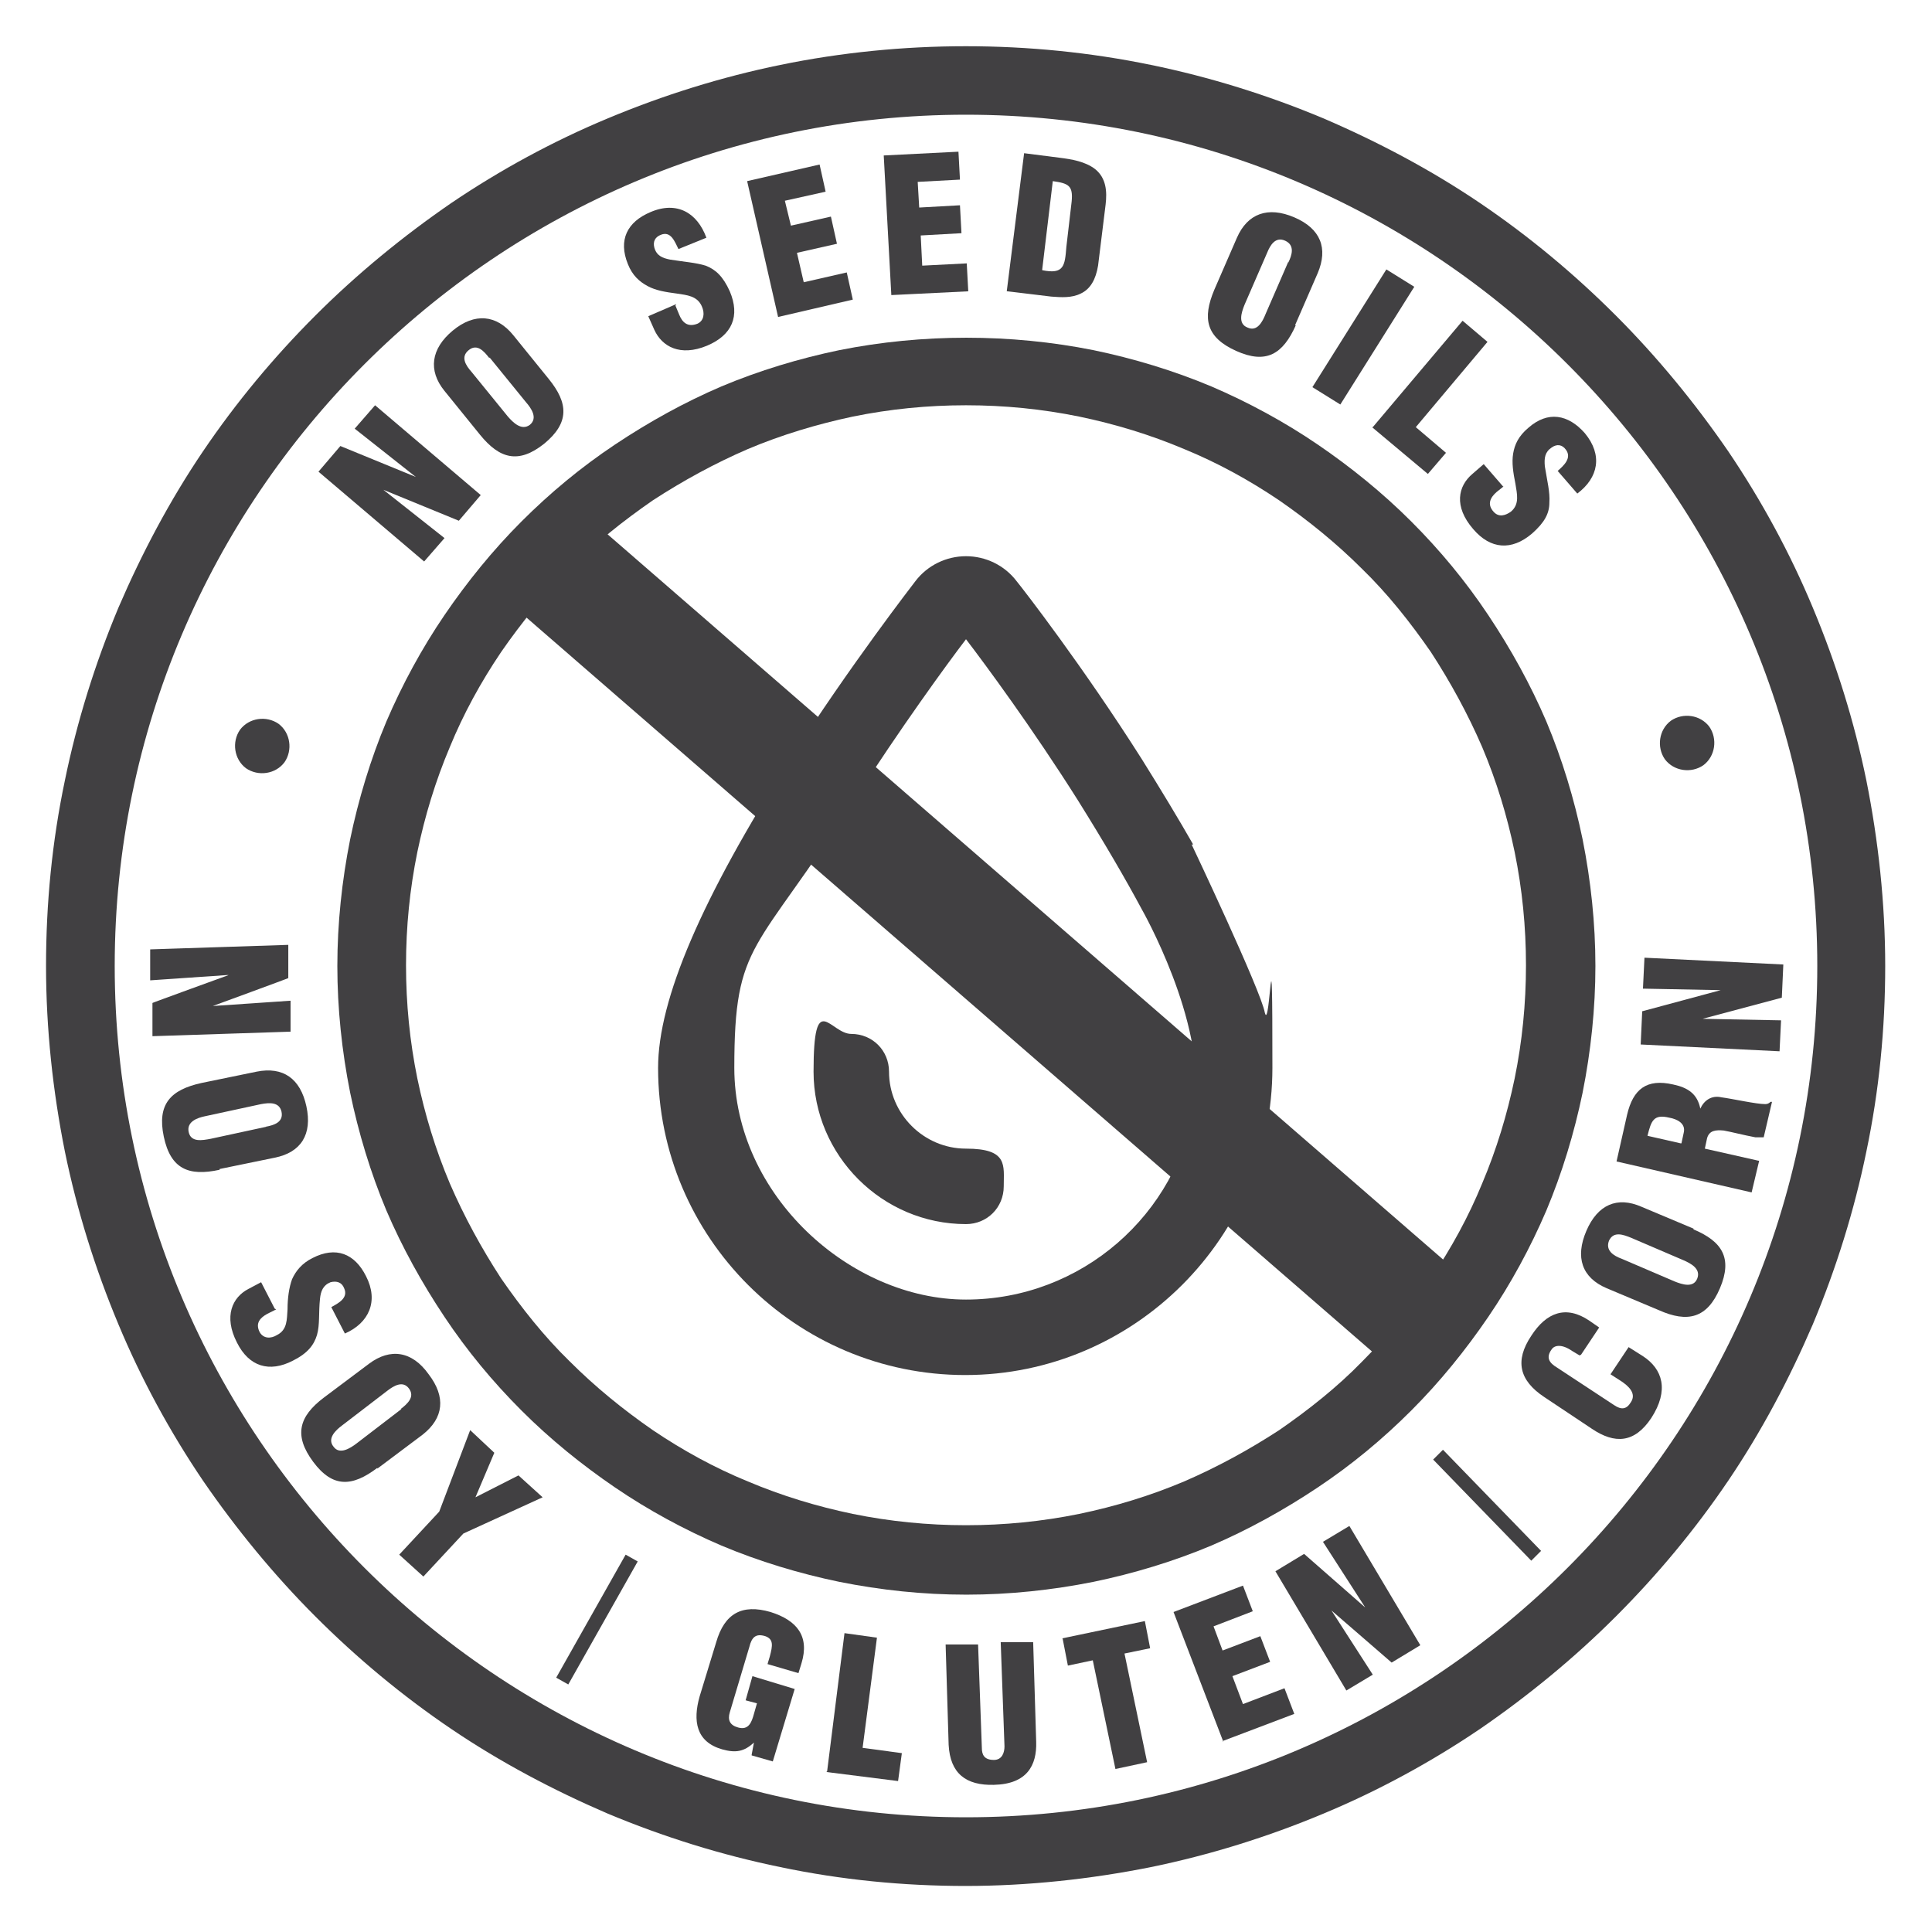<svg viewBox="0 0 256 256" version="1.1" xmlns="http://www.w3.org/2000/svg" id="Layer_1">
  
  <defs>
    <style>
      .st0 {
        fill: #414042;
      }
    </style>
  </defs>
  <g>
    <path d="M128,208.8c-5.5,0-11-.6-16.3-1.6-5.2-1.1-10.3-2.6-15.1-4.7-4.8-2-9.4-4.5-13.7-7.4-4.3-2.9-8.3-6.2-12-9.9-3.7-3.7-7-7.7-9.9-12-2.9-4.3-5.4-8.9-7.4-13.7-2.1-4.9-3.6-9.9-4.7-15.1-1.1-5.3-1.6-10.8-1.6-16.3s.6-11,1.6-16.3c1.1-5.2,2.6-10.3,4.7-15.1,2-4.8,4.5-9.4,7.4-13.7,2.9-4.3,6.2-8.3,9.9-12,3.7-3.7,7.7-7,12-9.9,4.3-2.9,8.9-5.4,13.7-7.4,4.9-2.1,9.9-3.6,15.1-4.7,5.3-1.1,10.8-1.6,16.3-1.6s11,.6,16.3,1.6c5.2,1.1,10.3,2.6,15.1,4.7,4.8,2,9.4,4.5,13.7,7.4,4.3,2.9,8.3,6.2,12,9.9,3.7,3.7,7,7.7,9.9,12,2.9,4.3,5.4,8.9,7.4,13.7,2.1,4.9,3.6,9.9,4.7,15.1,1.1,5.3,1.6,10.8,1.6,16.3s-.6,11-1.6,16.3c-1.1,5.2-2.6,10.3-4.7,15.1-2,4.8-4.5,9.4-7.4,13.7-2.9,4.3-6.2,8.3-9.9,12-3.7,3.7-7.7,7-12,9.9-4.3,2.9-8.9,5.4-13.7,7.4-4.9,2.1-9.9,3.6-15.1,4.7-5.3,1.1-10.8,1.6-16.3,1.6ZM128,51.2c-5.2,0-10.5.5-15.5,1.6-4.9,1-9.7,2.5-14.4,4.5-4.5,1.9-8.9,4.3-13,7.1-4.1,2.8-7.9,5.9-11.4,9.4-3.5,3.5-6.7,7.3-9.4,11.4-2.8,4.1-5.2,8.5-7.1,13-2,4.6-3.5,9.5-4.5,14.4-1,5.1-1.6,10.3-1.6,15.5s.5,10.5,1.6,15.5c1,4.9,2.5,9.7,4.5,14.4,1.9,4.5,4.3,8.9,7.1,13,2.8,4.1,5.9,7.9,9.4,11.4,3.5,3.5,7.3,6.7,11.4,9.4,4.1,2.8,8.5,5.2,13,7.1,4.6,2,9.5,3.5,14.4,4.5,5.1,1,10.3,1.6,15.5,1.6s10.5-.5,15.5-1.6c4.9-1,9.7-2.5,14.4-4.5,4.5-1.9,8.9-4.3,13-7.1,4.1-2.8,7.9-5.9,11.4-9.4,3.5-3.5,6.7-7.3,9.4-11.4,2.8-4.1,5.2-8.5,7.1-13,2-4.6,3.5-9.5,4.5-14.4,1-5.1,1.6-10.3,1.6-15.5s-.5-10.5-1.6-15.5c-1-4.9-2.5-9.7-4.5-14.4-1.9-4.5-4.3-8.9-7.1-13-2.8-4.1-5.9-7.9-9.4-11.4-3.5-3.5-7.3-6.7-11.4-9.4-4.1-2.8-8.5-5.2-13-7.1-4.6-2-9.5-3.5-14.4-4.5-5.1-1-10.3-1.6-15.5-1.6Z" class="st0"></path>
    <path d="M128,211.3c-5.7,0-11.3-.6-16.8-1.7-5.3-1.1-10.6-2.7-15.6-4.8-4.9-2.1-9.7-4.7-14.1-7.7-4.4-3-8.6-6.4-12.4-10.2s-7.2-7.9-10.2-12.4c-3-4.5-5.6-9.2-7.7-14.1-2.1-5-3.7-10.3-4.8-15.6-1.1-5.5-1.7-11.2-1.7-16.8s.6-11.3,1.7-16.8c1.1-5.3,2.7-10.6,4.8-15.6,2.1-4.9,4.7-9.7,7.7-14.1,3-4.4,6.4-8.6,10.2-12.4,3.8-3.8,7.9-7.2,12.4-10.2,4.5-3,9.2-5.6,14.1-7.7,5-2.1,10.3-3.7,15.6-4.8,11-2.2,22.7-2.2,33.7,0,5.3,1.1,10.6,2.7,15.6,4.8,4.9,2.1,9.7,4.7,14.1,7.7,4.4,3,8.6,6.4,12.4,10.2s7.2,7.9,10.2,12.4c3,4.5,5.6,9.2,7.7,14.1,2.1,5,3.7,10.3,4.8,15.6,1.1,5.5,1.7,11.2,1.7,16.8s-.6,11.3-1.7,16.8c-1.1,5.3-2.7,10.6-4.8,15.6-2.1,4.9-4.7,9.7-7.7,14.1-3,4.4-6.4,8.6-10.2,12.4s-7.9,7.2-12.4,10.2c-4.5,3-9.2,5.6-14.1,7.7-5,2.1-10.3,3.7-15.6,4.8-5.5,1.1-11.2,1.7-16.8,1.7ZM128,53.7c-5.1,0-10.1.5-15,1.5-4.7,1-9.4,2.4-13.9,4.3-4.4,1.9-8.6,4.2-12.6,6.8-3.9,2.7-7.7,5.7-11,9.1-3.4,3.4-6.4,7.1-9.1,11-2.7,4-5,8.2-6.8,12.6-1.9,4.5-3.3,9.1-4.3,13.9-1,4.9-1.5,9.9-1.5,15s.5,10.1,1.5,15c1,4.8,2.4,9.4,4.3,13.9,1.9,4.4,4.2,8.6,6.8,12.6,2.7,3.9,5.7,7.7,9.1,11,3.4,3.4,7.1,6.4,11,9.1,4,2.7,8.2,5,12.6,6.8,4.5,1.9,9.1,3.3,13.9,4.3,9.8,2,20.2,2,30,0,4.8-1,9.4-2.4,13.9-4.3,4.4-1.9,8.6-4.2,12.6-6.8,3.9-2.7,7.7-5.7,11-9.1,3.4-3.4,6.4-7.1,9.1-11,2.7-4,5-8.2,6.8-12.6,1.9-4.5,3.3-9.1,4.3-13.9,1-4.9,1.5-9.9,1.5-15s-.5-10.1-1.5-15c-1-4.8-2.4-9.4-4.3-13.9-1.9-4.4-4.2-8.6-6.8-12.6-2.7-3.9-5.7-7.7-9.1-11-3.4-3.4-7.1-6.4-11-9.1-4-2.7-8.2-5-12.6-6.8-4.5-1.9-9.1-3.3-13.9-4.3-4.9-1-9.9-1.5-15-1.5Z" class="st0"></path>
  </g>
  <g>
    <path d="M50.8,64.9h0c0,0,8.1,6.4,8.1,6.4l-2.7,3.1-14-11.9,2.9-3.4,10,4.1h0c0,0-8.1-6.4-8.1-6.4l2.7-3.1,14,11.9-2.9,3.4-10-4.1Z" class="st0"></path>
    <path d="M72.7,50.2c2.6,3.2,2.8,5.8-.6,8.6-3.4,2.7-5.9,2-8.5-1.2l-4.7-5.8c-2.2-2.7-1.8-5.6,1.1-8,2.9-2.4,5.8-2.1,8,.6l4.7,5.8ZM64.8,47.4c-.7-.9-1.6-1.9-2.7-1-1.1.9-.4,2,.4,2.9l4.8,5.9c.7.8,1.8,1.9,2.9,1.1,1.1-.9.2-2.2-.5-3l-4.8-5.9Z" class="st0"></path>
    <path d="M89.5,40.5l.5,1.2c.4,1,1.1,1.7,2.4,1.2.9-.4,1-1.4.6-2.3-.6-1.4-2-1.5-3.3-1.7-1.5-.2-2.8-.4-3.9-1-1.1-.6-2-1.4-2.6-2.9-1.3-3.2-.1-5.6,3-6.9,3.5-1.5,6.2.1,7.4,3.4l-3.7,1.5c-.5-1-1-2.4-2.3-1.9-.8.3-1.1.9-.9,1.7.3,1.1,1.1,1.4,2.1,1.6,1.9.3,3.4.4,4.7.8,1.3.5,2.3,1.4,3.2,3.4,1.4,3.3.3,5.8-3,7.2-3.6,1.5-6,.1-7-2.1l-.8-1.8,3.7-1.6Z" class="st0"></path>
    <path d="M103.1,42l-4.1-18,9.6-2.2.8,3.6-5.4,1.2.8,3.3,5.3-1.2.8,3.6-5.3,1.2.9,3.9,5.7-1.3.8,3.6-9.9,2.3Z" class="st0"></path>
    <path d="M118.1,39l-1-18.4,9.9-.5.2,3.7-5.6.3.2,3.4,5.4-.3.2,3.7-5.4.3.2,4,5.9-.3.2,3.7-10.2.5Z" class="st0"></path>
    <path d="M133.4,38.6l2.3-18.3,4.7.6c1.6.2,3.4.5,4.7,1.5,1.5,1.2,1.6,3,1.4,4.7l-1,8.1c-.3,1.8-1,3.1-2.3,3.7-1.2.6-2.6.5-3.9.4l-5.8-.7ZM138.1,35.8c2.9.6,3-.6,3.2-3.1l.7-6c.2-2.1-.4-2.4-2.5-2.7l-1.4,11.7Z" class="st0"></path>
    <path d="M171.7,43.1c-1.7,3.8-3.9,5.2-7.9,3.4s-4.5-4.3-2.9-8.1l3-6.9c1.4-3.2,4.1-4.2,7.6-2.7,3.5,1.5,4.5,4.1,3.1,7.4l-3,6.9ZM170.7,34.8c.5-1,.9-2.3-.4-2.9-1.3-.6-2,.6-2.4,1.6l-3,6.9c-.4,1-.9,2.5.4,3,1.3.6,2-.8,2.4-1.8l3-6.9Z" class="st0"></path>
    <path d="M173.9,51.3l9.8-15.6,3.7,2.3-9.8,15.6-3.7-2.3Z" class="st0"></path>
    <path d="M181.9,56.6l11.9-14.1,3.3,2.8-9.5,11.3,4,3.4-2.4,2.8-7.4-6.2Z" class="st0"></path>
    <path d="M199.3,64.4l-1,.8c-.8.7-1.3,1.6-.4,2.6.7.8,1.6.5,2.3,0,1.2-1,.8-2.4.6-3.7-.3-1.5-.5-2.8-.3-4,.2-1.2.7-2.3,2-3.4,2.6-2.3,5.3-1.8,7.5.7,2.4,2.9,1.8,5.9-1,8l-2.6-3c.8-.7,1.9-1.7,1.1-2.8-.5-.7-1.2-.8-1.9-.3-.9.6-1,1.4-.9,2.5.3,1.9.7,3.4.6,4.8,0,1.4-.6,2.6-2.3,4.1-2.7,2.3-5.5,2.1-7.8-.6-2.6-3-2-5.7-.1-7.3l1.5-1.3,2.6,3Z" class="st0"></path>
  </g>
  <g>
    <path d="M30.1,129.2h0s-10.2.7-10.2.7v-4.1c-.1,0,18.3-.6,18.3-.6v4.4c.1,0-10,3.7-10,3.7h0c0,0,10.3-.7,10.3-.7v4.1c.1,0-18.3.6-18.3.6v-4.4c-.1,0,10.1-3.7,10.1-3.7Z" class="st0"></path>
    <path d="M29.1,155c-4.1.9-6.5-.1-7.4-4.4s.9-6.2,5-7.1l7.3-1.5c3.5-.7,5.8.9,6.6,4.6s-.7,6.1-4.2,6.8l-7.3,1.5ZM35.2,149.3c1.1-.2,2.4-.6,2.1-2-.3-1.3-1.6-1.2-2.7-1l-7.4,1.6c-1,.2-2.5.7-2.2,2.1.3,1.4,1.8,1.1,2.9.9l7.4-1.6Z" class="st0"></path>
    <path d="M36.6,173.5l-1.2.6c-.9.5-1.6,1.2-1,2.4.5.9,1.5.9,2.3.4,1.4-.7,1.3-2.1,1.4-3.4,0-1.5.2-2.9.6-4,.5-1.1,1.3-2.1,2.7-2.8,3.1-1.6,5.6-.6,7.1,2.4,1.7,3.3.4,6.2-2.8,7.6l-1.8-3.5c.9-.5,2.3-1.2,1.7-2.5-.3-.8-1-1-1.8-.8-1,.4-1.3,1.2-1.4,2.2-.2,1.9,0,3.4-.4,4.8-.4,1.3-1.2,2.4-3.2,3.4-3.1,1.6-5.8.8-7.4-2.4-1.8-3.5-.6-6,1.5-7.1l1.7-.9,1.8,3.5Z" class="st0"></path>
    <path d="M50,194.5c-3.3,2.5-5.9,2.7-8.5-.8-2.6-3.5-1.9-6,1.4-8.5l6-4.5c2.8-2.1,5.7-1.7,7.9,1.4,2.3,3,2,5.8-.8,8l-6,4.5ZM53.1,186.7c.9-.7,1.9-1.6,1.1-2.7-.8-1.1-2-.4-2.9.3l-6,4.6c-.8.6-2,1.7-1.1,2.8.8,1.1,2.2.2,3-.4l6-4.6Z" class="st0"></path>
    <path d="M63,198.4h0s5.7-2.9,5.7-2.9l3.2,2.9-10.5,4.8-5.3,5.7-3.2-2.9,5.3-5.7,4.1-10.8,3.2,3-2.5,5.9Z" class="st0"></path>
    <path d="M84.5,206.9l-9.2,16.3-1.6-.9,9.2-16.3,1.6.9Z" class="st0"></path>
    <path d="M99.6,232.5l.3-1.6h0c-1.3,1.2-2.4,1.4-4.2.9-3.5-1-3.9-3.8-3-7l2.2-7.2c1.1-3.8,3.4-5.1,7.2-4,3.5,1.1,5.2,3.2,4.1,6.8l-.4,1.3-4.1-1.2.3-1c.4-1.5.5-2.3-.6-2.7-1.3-.4-1.8.2-2.1,1.4l-2.6,8.7c-.3,1,0,1.7,1.1,2,1.4.4,1.8-.7,2.1-1.8l.4-1.4-1.5-.4.9-3.2,5.6,1.7-2.9,9.6-2.8-.8Z" class="st0"></path>
    <path d="M109.6,234.7l2.3-18.3,4.3.6-1.9,14.6,5.2.7-.5,3.7-9.5-1.2Z" class="st0"></path>
    <path d="M125.3,217.9h4.3c0-.1.5,13.7.5,13.7,0,.9.3,1.6,1.6,1.6,1.1,0,1.4-1,1.4-1.8l-.5-13.8h4.3c0-.1.4,13.2.4,13.2.1,3.1-1.2,5.6-5.6,5.7-3.7.1-5.8-1.5-6-5.3l-.4-13.3Z" class="st0"></path>
    <path d="M140.7,217.1l11-2.3.7,3.6-3.4.7,3,14.4-4.2.9-3-14.4-3.3.7-.7-3.6Z" class="st0"></path>
    <path d="M162.1,230.8l-6.6-17.2,9.2-3.5,1.3,3.4-5.2,2,1.2,3.2,5-1.9,1.3,3.4-5,1.9,1.4,3.7,5.5-2.1,1.3,3.4-9.5,3.6Z" class="st0"></path>
    <path d="M176.3,213.2h0c0,0,5.6,8.7,5.6,8.7l-3.5,2.1-9.4-15.8,3.8-2.3,8.1,7.1h0s-5.6-8.7-5.6-8.7l3.5-2.1,9.4,15.8-3.8,2.3-8.2-7.1Z" class="st0"></path>
    <path d="M191.2,192.1l13,13.4-1.3,1.3-13-13.4,1.3-1.3Z" class="st0"></path>
    <path d="M209.3,179.6l-1-.6c-1.3-.9-2.3-.8-2.7-.2-.8,1.1-.3,1.8.7,2.4l7.6,5c.9.6,1.6.6,2.2-.4.8-1.2-.4-2.2-1.3-2.8l-1.4-.9,2.4-3.6,1.9,1.2c2.6,1.7,3.5,4.5,1.1,8.2-2.2,3.3-4.8,3.5-7.9,1.4l-6.3-4.2c-3.3-2.2-3.9-4.8-1.7-8.1,2-3.1,4.6-4.1,7.7-2l1.3.9-2.4,3.6Z" class="st0"></path>
    <path d="M224.4,162.9c3.8,1.6,5.2,3.8,3.5,7.8-1.7,4-4.3,4.6-8.1,2.9l-6.9-2.9c-3.3-1.4-4.2-4.1-2.7-7.6,1.5-3.5,4.1-4.6,7.3-3.2l6.9,2.9ZM216.1,164c-1-.4-2.3-.9-2.9.4-.5,1.3.6,2,1.7,2.4l7,3c1,.4,2.5.9,3-.4.5-1.3-.9-2-1.8-2.4l-7-3Z" class="st0"></path>
    <path d="M233.1,153.8l-1,4.2-17.9-4.1,1.4-6.2c.8-3.4,2.6-4.8,6.1-4,1.9.4,3.2,1.2,3.6,3.2h0c.5-1.1,1.5-1.8,2.8-1.5,1.5.2,4.6.9,5.8.9.3,0,.5-.1.7-.3h.2c0,0-1.1,4.7-1.1,4.7-.4,0-.7,0-1.1,0-1.6-.3-3.1-.7-4.2-.9-1.1-.1-1.9,0-2.2,1l-.3,1.4,7.1,1.6ZM222.8,151.5l.3-1.4c.3-1.2-.8-1.8-1.9-2-2.1-.5-2.4.4-2.9,2.4l4.4,1Z" class="st0"></path>
    <path d="M225.7,135h0c0,0,10.3.2,10.3.2l-.2,4.1-18.4-.9.2-4.4,10.4-2.8h0c0,0-10.3-.2-10.3-.2l.2-4.1,18.4.9-.2,4.4-10.5,2.8Z" class="st0"></path>
  </g>
  <g>
    <path d="M128,247.4c-8.1,0-16.2-.8-24.1-2.4-7.7-1.6-15.2-3.9-22.4-7-7.1-3-13.9-6.7-20.3-11-6.3-4.3-12.3-9.2-17.7-14.6-5.4-5.4-10.3-11.3-14.6-17.7-4.3-6.4-8-13.2-11-20.3-3-7.2-5.4-14.7-7-22.4-1.6-7.9-2.4-16-2.4-24.1s.8-16.2,2.4-24.1c1.6-7.7,3.9-15.2,7-22.4,3-7.1,6.7-13.9,11-20.3,4.3-6.3,9.2-12.3,14.6-17.7s11.3-10.3,17.7-14.6c6.4-4.3,13.2-8,20.3-11,7.2-3,14.7-5.4,22.4-7,7.9-1.6,16-2.4,24.1-2.4s16.2.8,24.1,2.4c7.7,1.6,15.2,3.9,22.4,7,7.1,3,13.9,6.7,20.3,11,6.3,4.3,12.3,9.2,17.7,14.6,5.4,5.4,10.3,11.3,14.6,17.7,4.3,6.4,8,13.2,11,20.3,3,7.2,5.4,14.7,7,22.4,1.6,7.9,2.4,16,2.4,24.1s-.8,16.2-2.4,24.1c-1.6,7.7-3.9,15.2-7,22.4-3,7.1-6.7,13.9-11,20.3-4.3,6.3-9.2,12.3-14.6,17.7-5.4,5.4-11.3,10.3-17.7,14.6-6.4,4.3-13.2,8-20.3,11-7.2,3-14.7,5.4-22.4,7-7.9,1.6-16,2.4-24.1,2.4ZM128,12.6c-63.6,0-115.4,51.7-115.4,115.4s51.7,115.4,115.4,115.4,115.4-51.7,115.4-115.4S191.6,12.6,128,12.6Z" class="st0"></path>
    <path d="M128,249.9c-8.3,0-16.5-.8-24.6-2.5-7.8-1.6-15.5-4-22.9-7.1-7.2-3.1-14.2-6.8-20.7-11.2-6.5-4.4-12.5-9.4-18-14.9-5.5-5.5-10.5-11.6-14.9-18-4.4-6.5-8.2-13.5-11.2-20.7-3.1-7.4-5.5-15.1-7.1-22.9-1.6-8-2.5-16.3-2.5-24.6s.8-16.5,2.5-24.6c1.6-7.8,4-15.5,7.1-22.9,3.1-7.2,6.8-14.2,11.2-20.7,4.4-6.5,9.4-12.5,14.9-18,5.5-5.5,11.6-10.5,18-14.9,6.5-4.4,13.5-8.2,20.7-11.2,7.4-3.1,15.1-5.5,22.9-7.1,16.1-3.3,33.1-3.3,49.1,0,7.8,1.6,15.5,4,22.9,7.1,7.2,3.1,14.2,6.8,20.7,11.2,6.5,4.4,12.5,9.4,18,14.9s10.5,11.6,14.9,18c4.4,6.5,8.2,13.5,11.2,20.7,3.1,7.4,5.5,15.1,7.1,22.9,1.6,8,2.5,16.3,2.5,24.6s-.8,16.5-2.5,24.6c-1.6,7.8-4,15.5-7.1,22.9-3.1,7.2-6.8,14.2-11.2,20.7-4.4,6.5-9.4,12.5-14.9,18-5.5,5.5-11.6,10.5-18,14.9-6.5,4.4-13.5,8.2-20.7,11.2-7.4,3.1-15.1,5.5-22.9,7.1-8,1.6-16.3,2.5-24.6,2.5ZM128,15.2c-62.2,0-112.8,50.6-112.8,112.8s50.6,112.8,112.8,112.8,112.8-50.6,112.8-112.8S190.2,15.2,128,15.2Z" class="st0"></path>
  </g>
  <g>
    <path d="M158.1,111.9c-2-3.5-4.3-7.3-6.8-11.3-7.8-12.3-15.7-22.5-16.6-23.6h0c-1.6-2.1-4.1-3.3-6.7-3.3s-5.1,1.2-6.7,3.3c-.3.4-8.6,11.1-16.6,23.6-11.7,18.4-17.5,31.8-17.5,40.9,0,22.5,18.3,40.7,40.7,40.7s40.7-18.3,40.7-40.7-.3-4.6-1-7.3c-.5-2.9-9.7-22.3-9.7-22.3ZM158.3,146.2c-2.2,14.7-15,26-30.3,26s-30.7-13.8-30.7-30.7,2.8-15,15.9-35.5c6.1-9.5,12.2-17.9,14.8-21.3,2.6,3.4,8.8,11.8,14.8,21.3,3.5,5.6,6.3,10.4,8.5,14.5,0,0,8.5,14.9,7,25.7Z" class="st0"></path>
    <path d="M128,162.2c-11.1,0-20.2-9.1-20.2-20.2s2.2-5,5-5,5,2.2,5,5c0,5.6,4.6,10.2,10.2,10.2s5,2.2,5,5-2.2,5-5,5Z" class="st0"></path>
  </g>
  <path d="M31.8,96.7c1.2-1.6,3.5-1.9,5.1-.8,1.6,1.2,1.9,3.5.8,5.1-1.2,1.6-3.5,1.9-5.1.8-1.6-1.2-1.9-3.5-.8-5.1Z" class="st0"></path>
  <path d="M226.5,96.3c-1.2-1.6-3.5-1.9-5.1-.8-1.6,1.2-1.9,3.5-.8,5.1,1.2,1.6,3.5,1.9,5.1.8,1.6-1.2,1.9-3.5.8-5.1Z" class="st0"></path>
  <polygon points="184.7 181.6 65 77.7 75.9 66.8 195.6 170.7 184.7 181.6" class="st0"></polygon>
</svg>